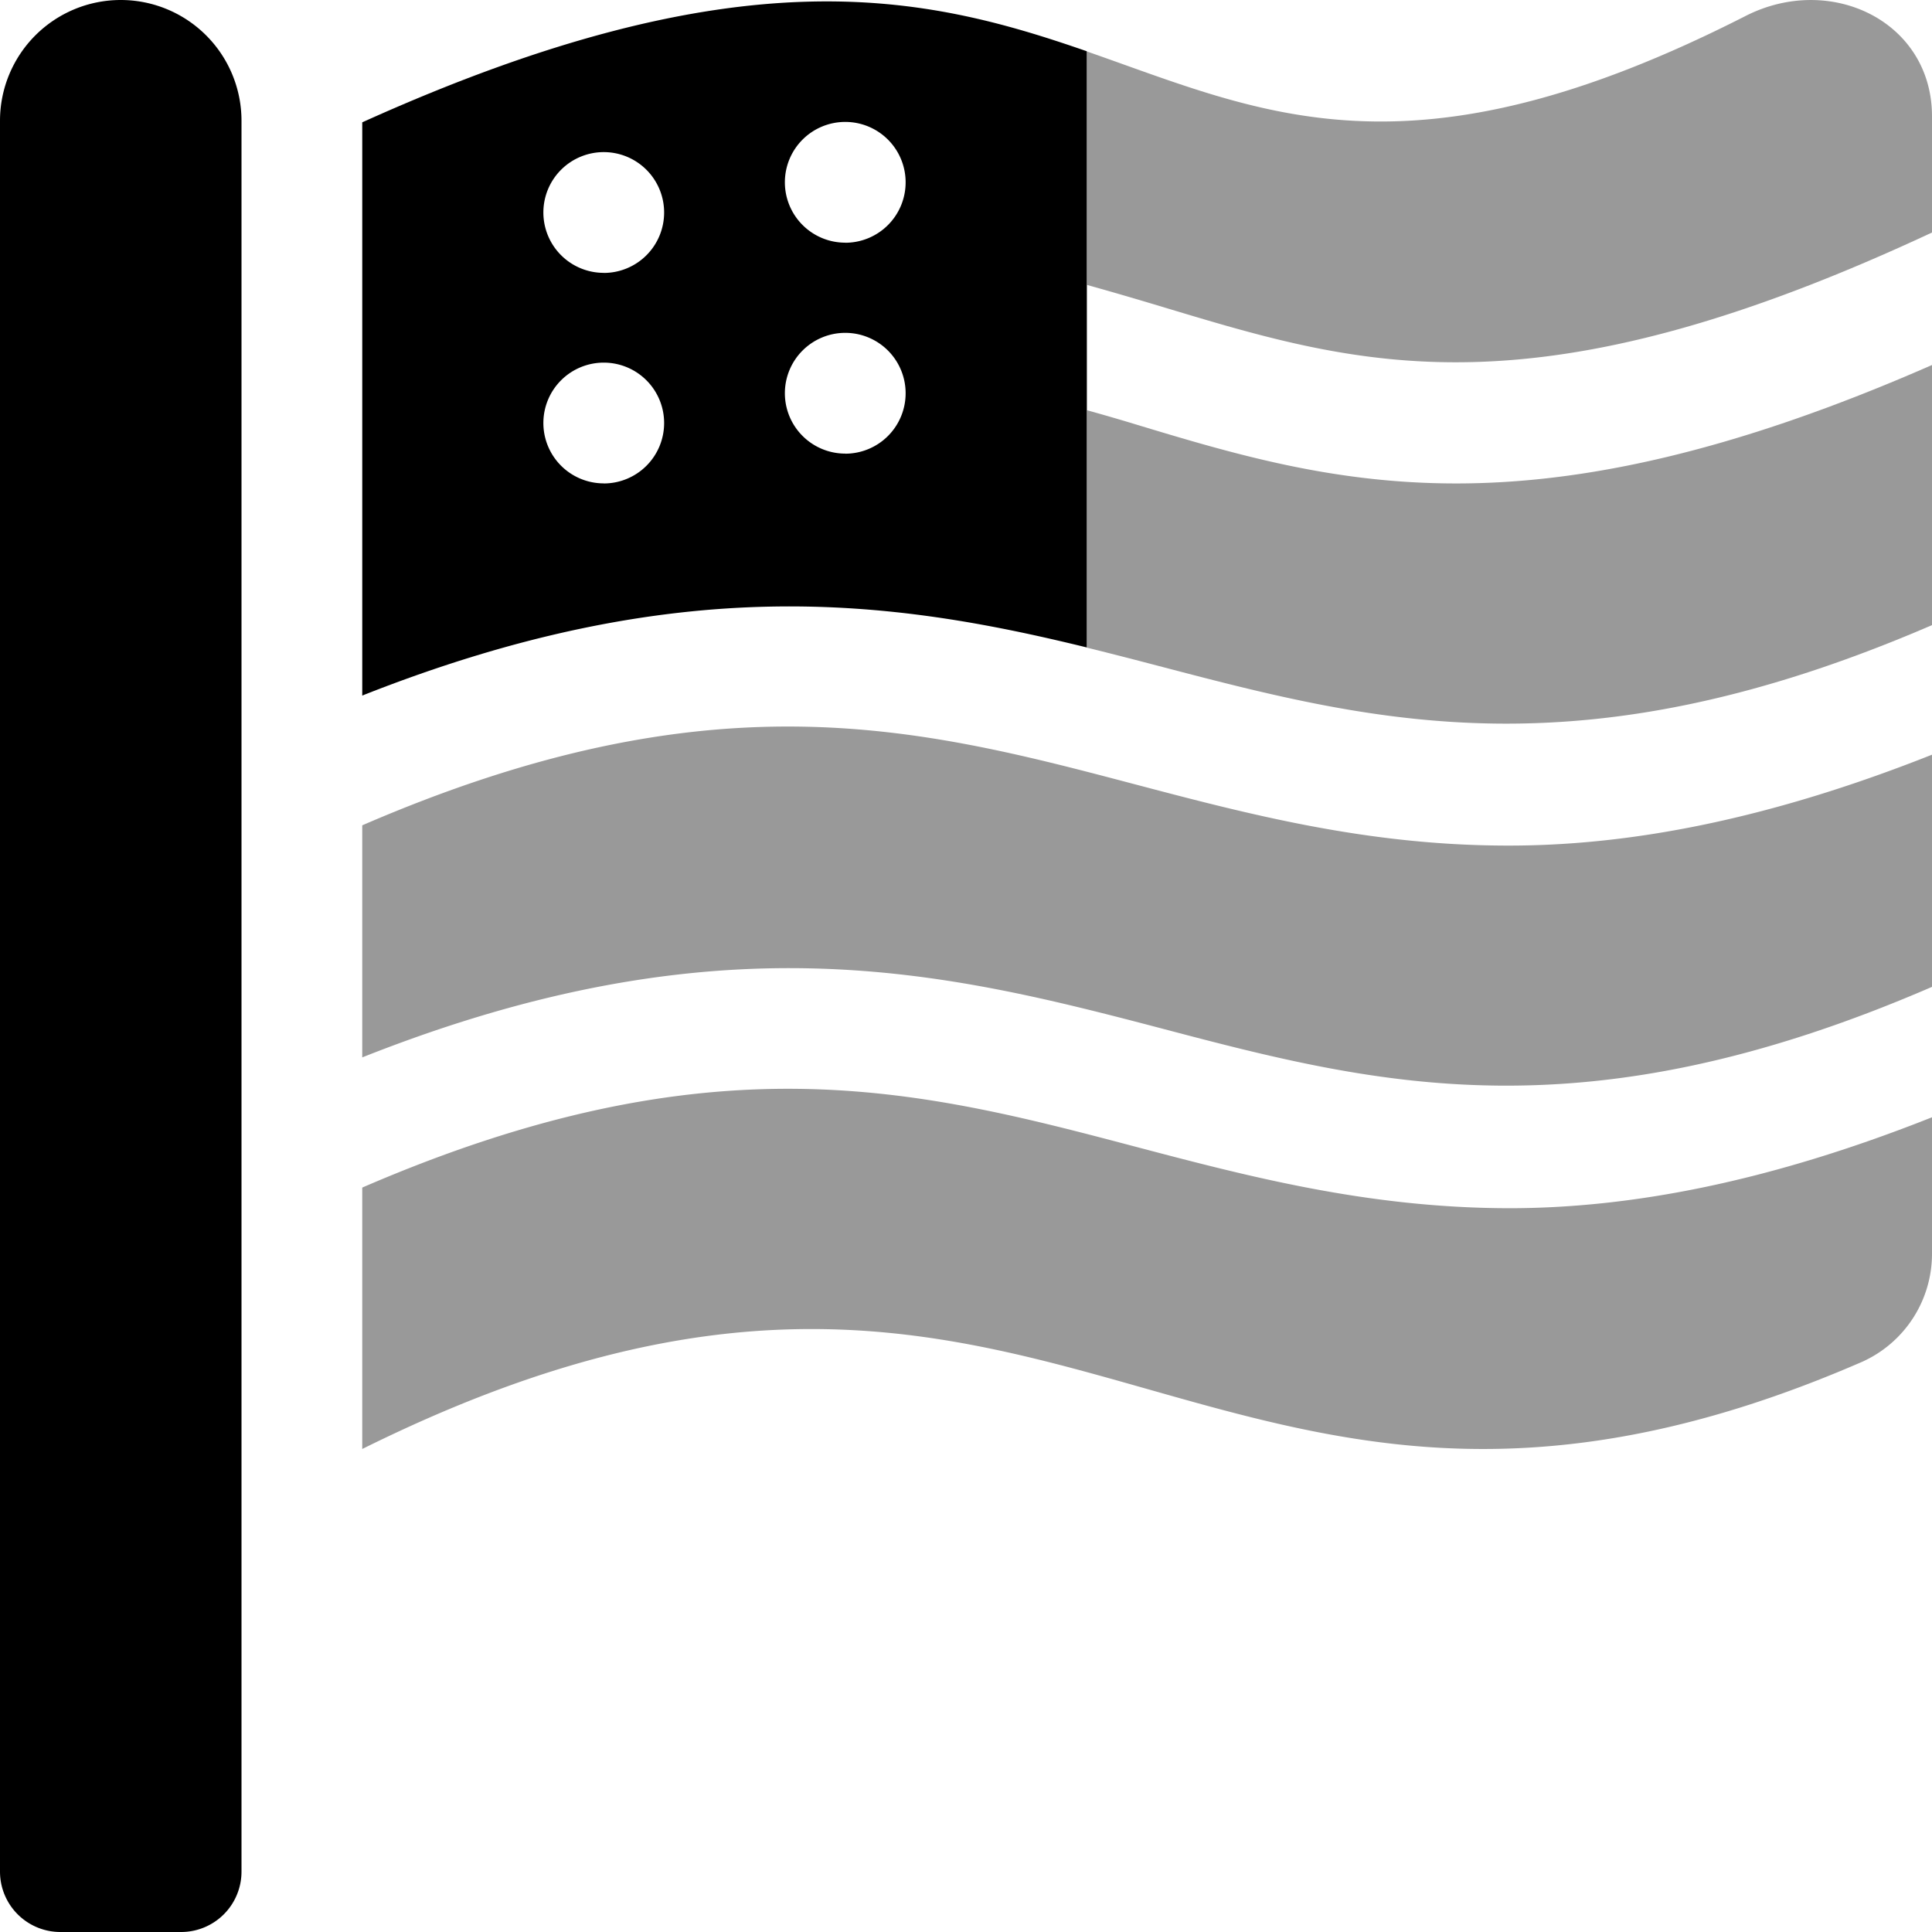 <svg xmlns="http://www.w3.org/2000/svg" viewBox="0 0 512 512"><!-- Font Awesome Pro 5.15.4 by @fontawesome - https://fontawesome.com License - https://fontawesome.com/license (Commercial License) --><defs><style>.fa-secondary{opacity:.4}</style></defs><path d="M299.9 303.62c-57.2-15.09-111.7-28.79-203.9 11.1V384c185.7-92.2 221.7 53.3 397.5-23.11a31.39 31.39 0 0 0 18.5-28.8v-36c-43.6 17.3-80.2 24.1-112.1 24.1-37.4-.07-68.9-8.36-100-16.57zm9.5-221.89c51.8 15.6 97.4 29 202.6-20.11V30.83c0-25.1-26.8-38.1-49.4-26.6-89.25 45.48-128.17 25.54-174.6 9.39v158c6.76 1.66 13.45 3.4 20.1 5.14 57.2 15 111.7 28.7 203.9-11.1V96.73c-53.6 23.5-93.3 31.39-126.1 31.39s-59-7.79-85.7-15.89c-4-1.21-8.1-2.4-12.1-3.5V75.52c7.2 2 14.3 4.1 21.3 6.21zm-9.5 125.89c-57.2-15.09-111.7-28.79-203.9 11.1v61.5c94.8-37.6 154.6-22.69 212.1-7.6 57.2 15.1 111.7 28.8 203.9-11.09V200c-43.6 17.3-80.2 24.09-112.1 24.09-37.4.03-68.9-8.26-100-16.47z" class="fa-secondary"/><path d="M32 0A32 32 0 0 0 0 32v464a16 16 0 0 0 16 16h32a16 16 0 0 0 16-16V32A32 32 0 0 0 32 0zm64 32.4v151.93c83.83-33.17 140.29-25.43 192-12.75v-158C245.32-1.23 196.3-12.89 96 32.42zm64 95.7a16 16 0 1 1 16-16 16 16 0 0 1-16 16.02zm0-55.79a16 16 0 1 1 16-16 16 16 0 0 1-16 16.02zm64 47.9a16 16 0 1 1 16-16 16 16 0 0 1-16 16.02zm0-55.9a16 16 0 1 1 16-16 16 16 0 0 1-16 16.02z" class="fa-primary"/></svg>